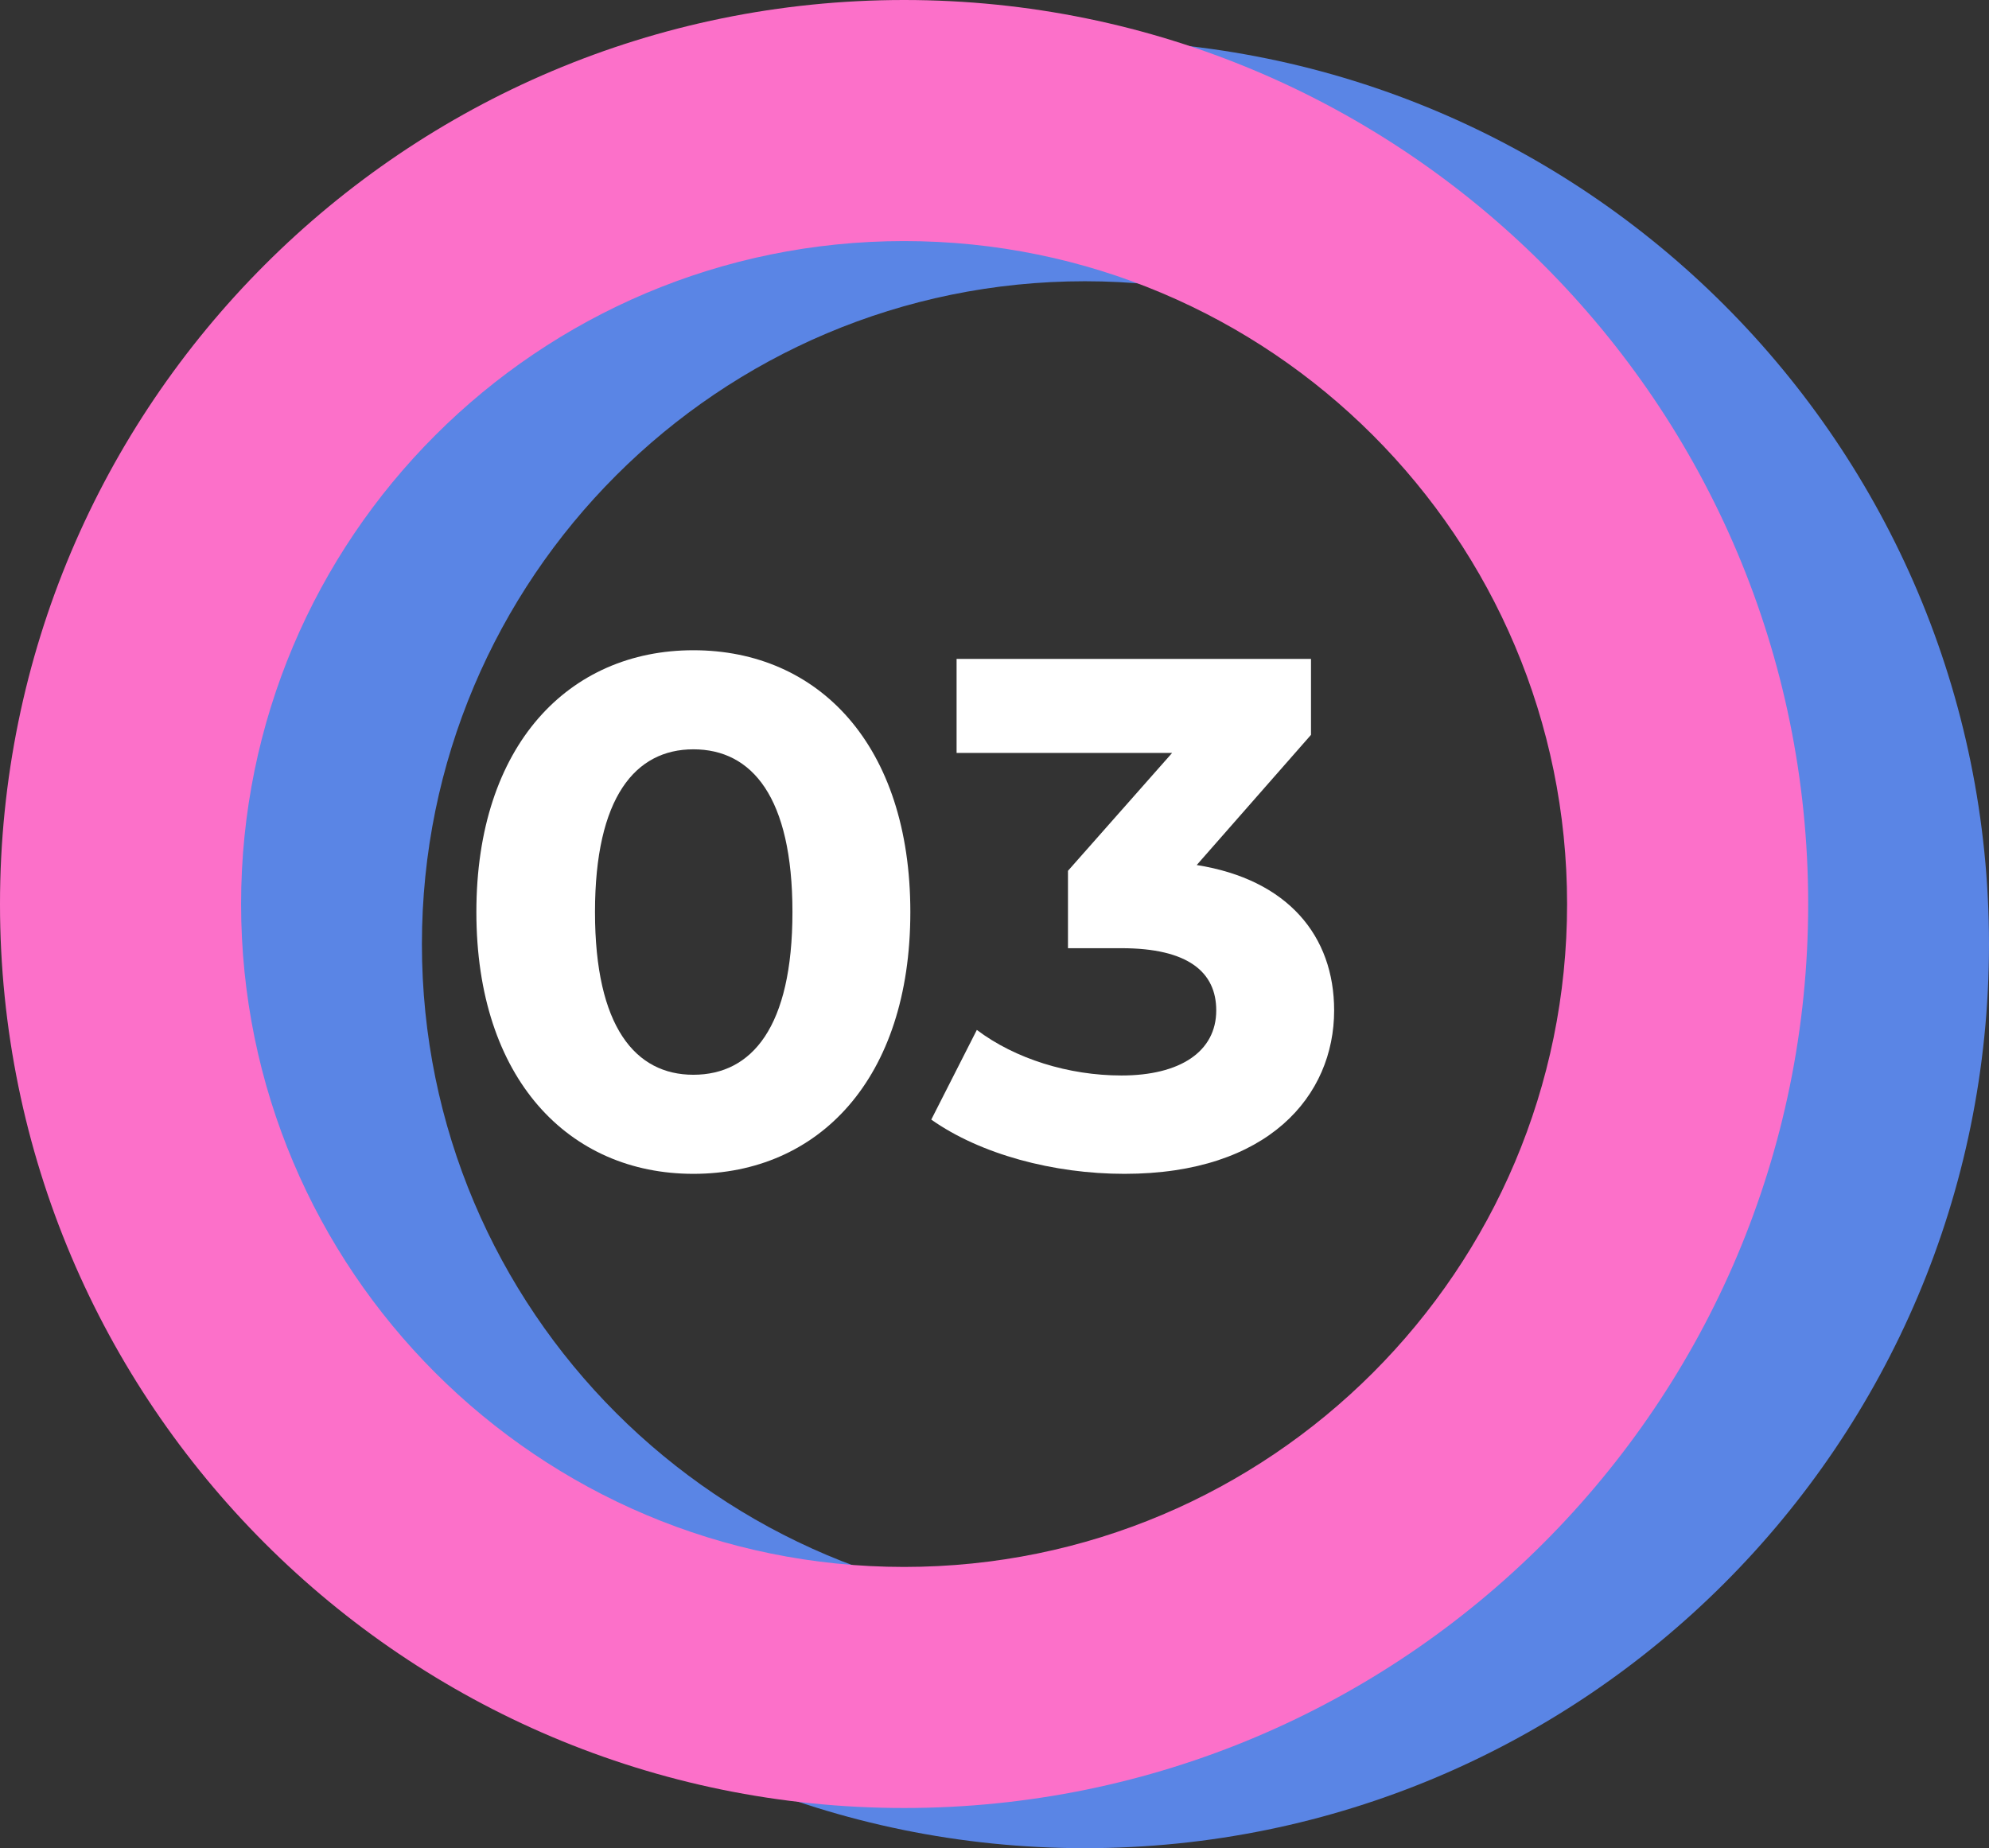 <?xml version="1.0" encoding="UTF-8"?> <svg xmlns="http://www.w3.org/2000/svg" width="99" height="92" viewBox="0 0 99 92" fill="none"><rect x="0" y="0" width="99" height="92" fill="#333333" stroke="none"/> <path fill-rule="evenodd" clip-rule="evenodd" d="M54 80C72.225 80 87 65.225 87 47C87 28.775 72.225 14 54 14C35.775 14 21 28.775 21 47C21 65.225 35.775 80 54 80ZM54 92C78.853 92 99 71.853 99 47C99 22.147 78.853 2 54 2C29.147 2 9 22.147 9 47C9 71.853 29.147 92 54 92Z" fill="#5A85E5"></path> <path fill-rule="evenodd" clip-rule="evenodd" d="M45 78C63.225 78 78 63.225 78 45C78 26.775 63.225 12 45 12C26.775 12 12 26.775 12 45C12 63.225 26.775 78 45 78ZM45 90C69.853 90 90 69.853 90 45C90 20.147 69.853 0 45 0C20.147 0 0 20.147 0 45C0 69.853 20.147 90 45 90Z" fill="#FC70C9"></path> <path d="M34.511 58.432C40.739 58.432 45.311 53.716 45.311 45.4C45.311 37.084 40.739 32.368 34.511 32.368C28.319 32.368 23.711 37.084 23.711 45.4C23.711 53.716 28.319 58.432 34.511 58.432ZM34.511 53.5C31.631 53.5 29.615 51.124 29.615 45.4C29.615 39.676 31.631 37.3 34.511 37.3C37.427 37.3 39.443 39.676 39.443 45.4C39.443 51.124 37.427 53.5 34.511 53.5Z" fill="white"></path> <path d="M59.565 43.06L65.253 36.58V32.8H47.613V37.48H58.341L53.157 43.348V47.2H55.821C59.133 47.2 60.537 48.388 60.537 50.296C60.537 52.348 58.737 53.536 55.821 53.536C53.193 53.536 50.529 52.708 48.621 51.268L46.353 55.732C48.801 57.46 52.437 58.432 55.965 58.432C63.129 58.432 66.405 54.544 66.405 50.296C66.405 46.588 64.101 43.78 59.565 43.06Z" fill="white"></path> </svg> 